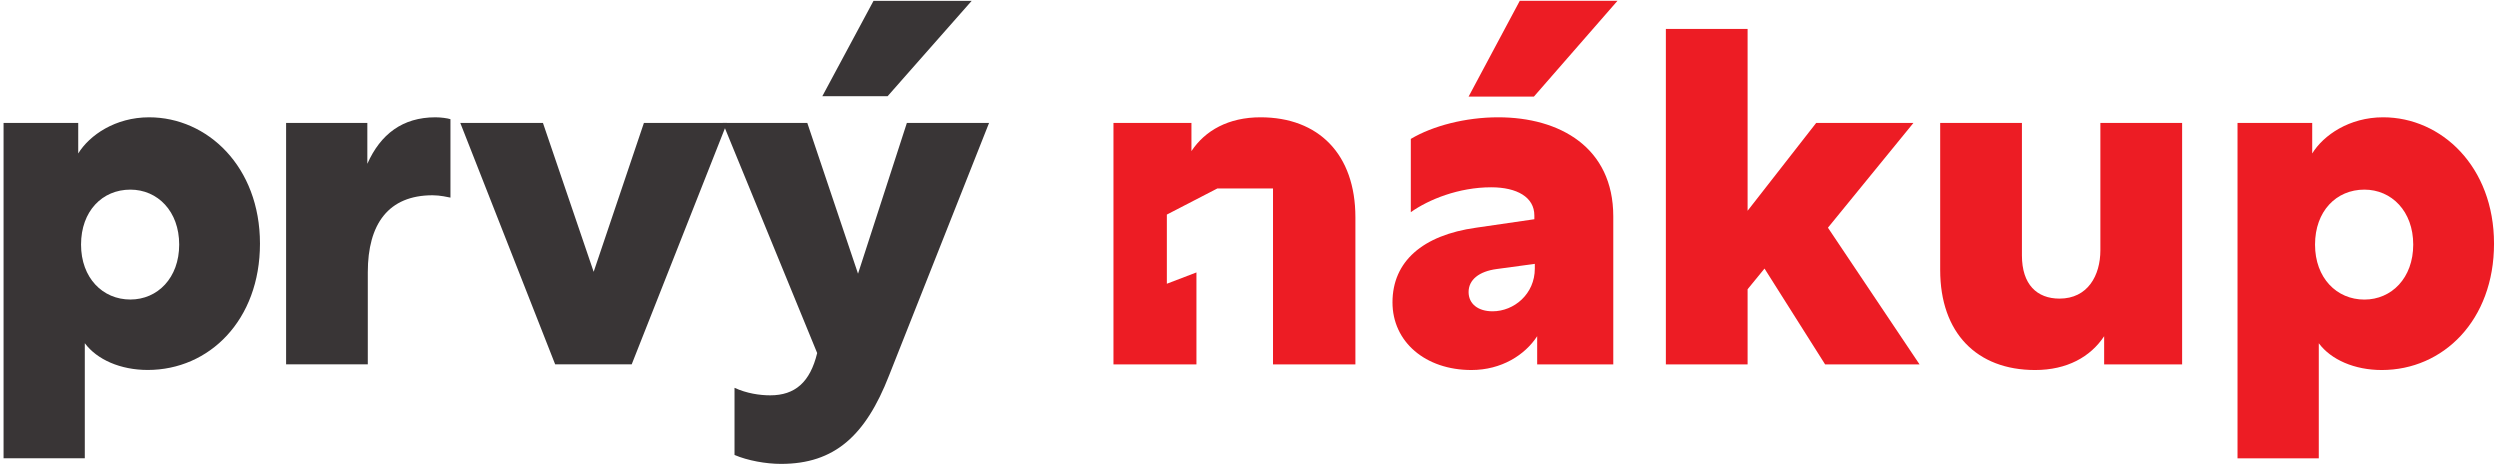 <svg width="365" height="68" viewBox="0 0 365 68" fill="none" xmlns="http://www.w3.org/2000/svg">
    <path d="M224.084 39.21V38.524L218.53 39.277C215.923 39.621 214.414 40.857 214.414 42.637C214.414 44.353 215.786 45.45 217.911 45.45C221.068 45.45 224.084 42.913 224.084 39.21ZM221.89 0.114H236.156L223.947 14.106H214.414L221.89 0.114ZM218.735 17.126C227.72 17.126 235.539 21.513 235.539 31.597V53.202H224.427V49.086C222.644 51.829 219.215 54.022 214.826 54.022C208.104 54.022 203.303 49.909 203.303 44.146C203.303 38.181 207.692 34.338 215.512 33.244L224.016 32.008V31.458C224.016 28.785 221.478 27.345 217.707 27.345C212.974 27.345 208.584 29.125 205.978 30.978V20.28C209.202 18.36 214.002 17.126 218.735 17.126Z" fill="#ED1C24"/>
    <path d="M243.216 53.202V4.228H255.15V30.772L265.164 17.946H279.363L266.879 33.244L280.254 53.202H266.467L257.62 39.21L255.15 42.228V53.202H243.216Z" fill="#ED1C24"/>
    <path d="M297.122 54.023C288.617 54.023 283.267 48.607 283.267 39.417V17.947H295.201V37.291C295.201 41.54 297.395 43.597 300.689 43.597C304.803 43.597 306.655 40.237 306.655 36.535V17.947H318.59V53.203H307.205V49.087C305.214 52.103 301.785 54.023 297.122 54.023Z" fill="#ED1C24"/>
    <path d="M345.197 43.737C349.174 43.737 352.331 40.581 352.331 35.711C352.331 30.842 349.174 27.685 345.197 27.685C341.082 27.685 337.995 30.842 337.995 35.711C337.995 40.581 341.15 43.737 345.197 43.737ZM326.678 17.946H337.583V22.406C339.23 19.733 343.002 17.126 347.941 17.126C356.446 17.126 364.127 24.326 364.127 35.574C364.127 46.753 356.721 54.023 347.735 54.023C343.757 54.023 340.327 52.515 338.543 50.115V66.918H326.678V17.946Z" fill="#ED1C24"/>
    <path d="M184.034 17.126C179.371 17.126 175.941 19.046 173.951 22.062V17.946H162.566V53.202H174.499H174.681V39.775L170.361 41.427V31.328L177.73 27.517H185.859V53.202H185.954H197.889V31.731C197.889 22.542 192.539 17.126 184.034 17.126Z" fill="#ED1C24"/>
    <path d="M19.032 43.73C23.009 43.73 26.162 40.576 26.162 35.708C26.162 30.84 23.009 27.686 19.032 27.686C14.917 27.686 11.832 30.84 11.832 35.708C11.832 40.576 14.986 43.73 19.032 43.73ZM0.52 17.95H11.421V22.406C13.066 19.732 16.837 17.127 21.774 17.127C30.276 17.127 37.956 24.327 37.956 35.571C37.956 46.747 30.55 54.014 21.568 54.014C17.592 54.014 14.164 52.506 12.381 50.107V66.904H0.52V17.95Z" fill="#393536"/>
    <path d="M53.631 23.915C55.551 19.595 58.773 17.127 63.572 17.127C64.395 17.127 65.356 17.264 65.767 17.401V28.851C65.424 28.783 64.259 28.509 63.161 28.509C56.716 28.509 53.699 32.691 53.699 39.753V53.192H41.77V17.949H53.631V23.915Z" fill="#393536"/>
    <path d="M81.053 53.192L67.202 17.949H79.27L86.675 39.685L94.011 17.949H106.147L92.229 53.192H81.053Z" fill="#393536"/>
    <path d="M127.534 0.123H141.865L129.592 14.042H120.061L127.534 0.123ZM107.24 56.62C109.022 57.443 110.942 57.718 112.45 57.718C116.084 57.718 118.278 55.798 119.308 51.546L105.526 17.95H117.866L125.272 39.959L132.402 17.95H144.402L129.797 54.838C126.369 63.614 121.844 67.728 114.028 67.728C111.833 67.728 109.16 67.247 107.24 66.424V56.62Z" fill="#393536"/>
</svg>
